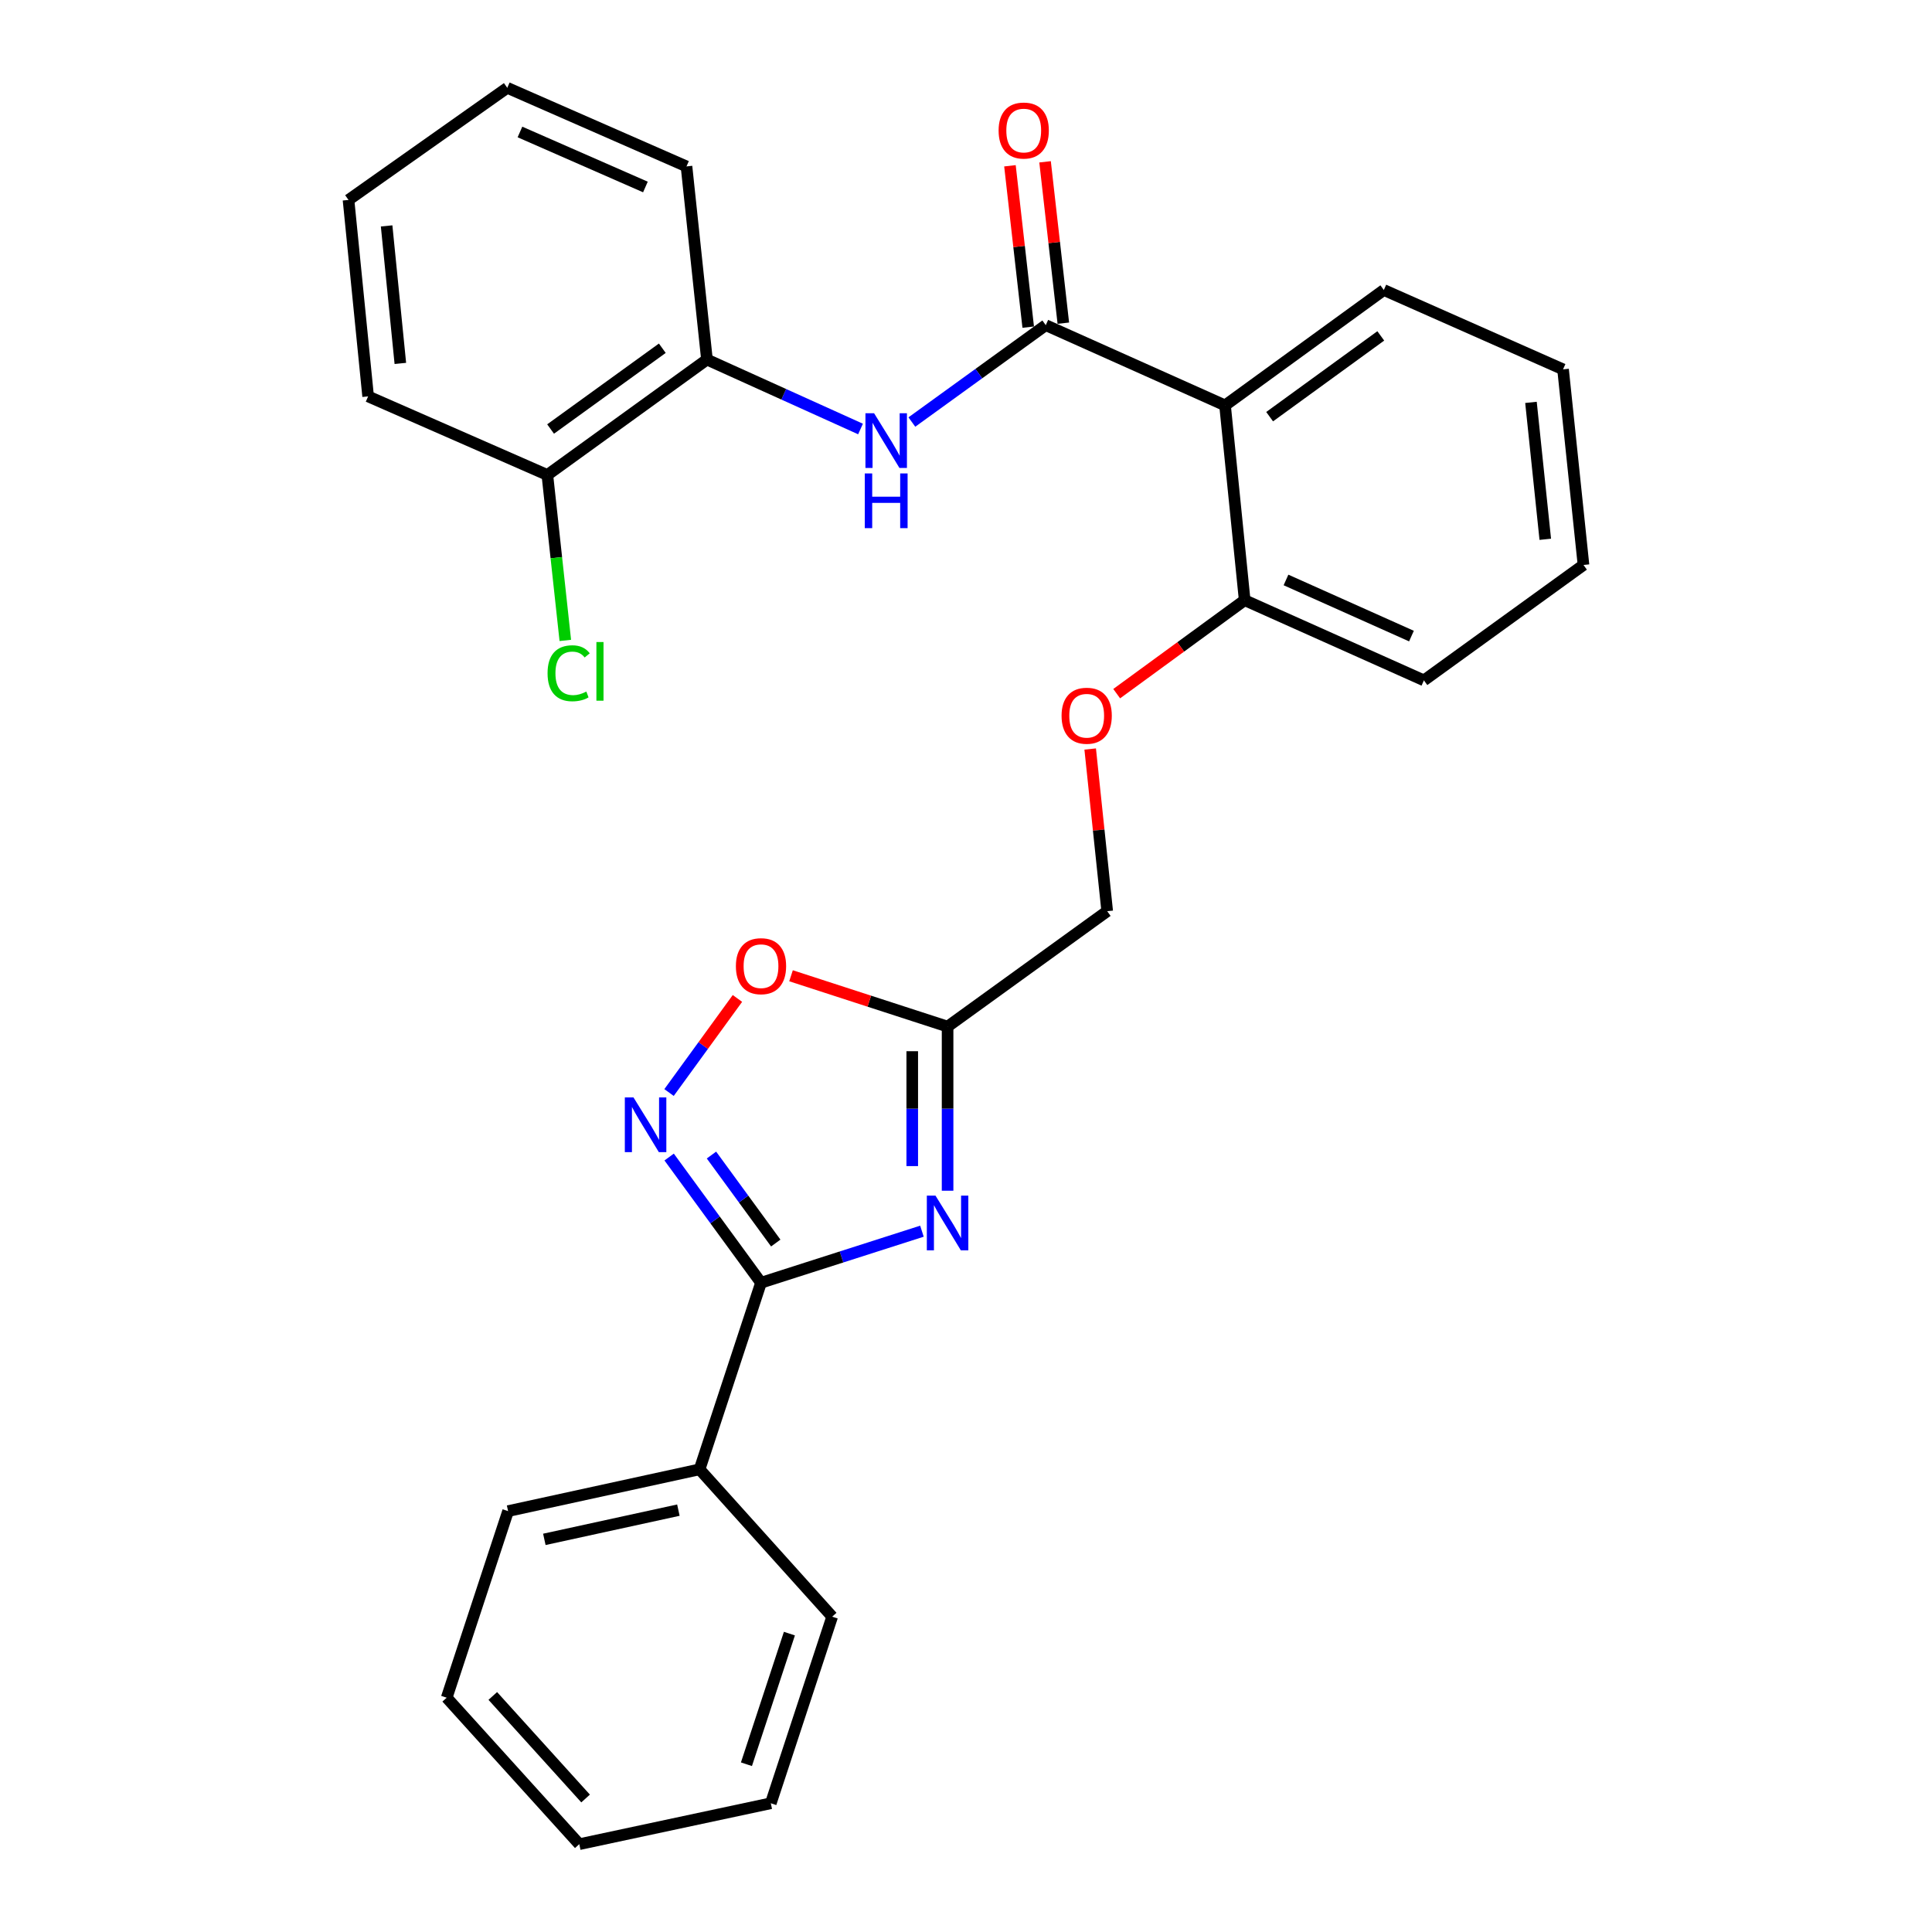 <?xml version='1.0' encoding='iso-8859-1'?>
<svg version='1.1' baseProfile='full'
              xmlns='http://www.w3.org/2000/svg'
                      xmlns:rdkit='http://www.rdkit.org/xml'
                      xmlns:xlink='http://www.w3.org/1999/xlink'
                  xml:space='preserve'
width='1000px' height='1000px' viewBox='0 0 1000 1000'>
<!-- END OF HEADER -->
<rect style='opacity:1.0;fill:#FFFFFF;stroke:none' width='1000' height='1000' x='0' y='0'> </rect>
<path class='bond-0' d='M 477.193,637.265 L 435.545,650.606' style='fill:none;fill-rule:evenodd;stroke:#0000FF;stroke-width:6px;stroke-linecap:butt;stroke-linejoin:miter;stroke-opacity:1' />
<path class='bond-0' d='M 435.545,650.606 L 393.896,663.947' style='fill:none;fill-rule:evenodd;stroke:#000000;stroke-width:6px;stroke-linecap:butt;stroke-linejoin:miter;stroke-opacity:1' />
<path class='bond-3' d='M 490.468,616.312 L 490.468,573.836' style='fill:none;fill-rule:evenodd;stroke:#0000FF;stroke-width:6px;stroke-linecap:butt;stroke-linejoin:miter;stroke-opacity:1' />
<path class='bond-3' d='M 490.468,573.836 L 490.468,531.361' style='fill:none;fill-rule:evenodd;stroke:#000000;stroke-width:6px;stroke-linecap:butt;stroke-linejoin:miter;stroke-opacity:1' />
<path class='bond-3' d='M 472.176,603.569 L 472.176,573.836' style='fill:none;fill-rule:evenodd;stroke:#0000FF;stroke-width:6px;stroke-linecap:butt;stroke-linejoin:miter;stroke-opacity:1' />
<path class='bond-3' d='M 472.176,573.836 L 472.176,544.103' style='fill:none;fill-rule:evenodd;stroke:#000000;stroke-width:6px;stroke-linecap:butt;stroke-linejoin:miter;stroke-opacity:1' />
<path class='bond-1' d='M 393.896,663.947 L 370.123,631.415' style='fill:none;fill-rule:evenodd;stroke:#000000;stroke-width:6px;stroke-linecap:butt;stroke-linejoin:miter;stroke-opacity:1' />
<path class='bond-1' d='M 370.123,631.415 L 346.35,598.883' style='fill:none;fill-rule:evenodd;stroke:#0000FF;stroke-width:6px;stroke-linecap:butt;stroke-linejoin:miter;stroke-opacity:1' />
<path class='bond-1' d='M 401.533,643.395 L 384.892,620.623' style='fill:none;fill-rule:evenodd;stroke:#000000;stroke-width:6px;stroke-linecap:butt;stroke-linejoin:miter;stroke-opacity:1' />
<path class='bond-1' d='M 384.892,620.623 L 368.251,597.85' style='fill:none;fill-rule:evenodd;stroke:#0000FF;stroke-width:6px;stroke-linecap:butt;stroke-linejoin:miter;stroke-opacity:1' />
<path class='bond-10' d='M 393.896,663.947 L 362.099,760.529' style='fill:none;fill-rule:evenodd;stroke:#000000;stroke-width:6px;stroke-linecap:butt;stroke-linejoin:miter;stroke-opacity:1' />
<path class='bond-28' d='M 346.293,565.492 L 363.994,541.143' style='fill:none;fill-rule:evenodd;stroke:#0000FF;stroke-width:6px;stroke-linecap:butt;stroke-linejoin:miter;stroke-opacity:1' />
<path class='bond-28' d='M 363.994,541.143 L 381.695,516.794' style='fill:none;fill-rule:evenodd;stroke:#FF0000;stroke-width:6px;stroke-linecap:butt;stroke-linejoin:miter;stroke-opacity:1' />
<path class='bond-2' d='M 541.289,168.305 L 634.08,209.828' style='fill:none;fill-rule:evenodd;stroke:#000000;stroke-width:6px;stroke-linecap:butt;stroke-linejoin:miter;stroke-opacity:1' />
<path class='bond-5' d='M 541.289,168.305 L 506.634,193.376' style='fill:none;fill-rule:evenodd;stroke:#000000;stroke-width:6px;stroke-linecap:butt;stroke-linejoin:miter;stroke-opacity:1' />
<path class='bond-5' d='M 506.634,193.376 L 471.979,218.446' style='fill:none;fill-rule:evenodd;stroke:#0000FF;stroke-width:6px;stroke-linecap:butt;stroke-linejoin:miter;stroke-opacity:1' />
<path class='bond-9' d='M 550.377,167.277 L 545.65,125.515' style='fill:none;fill-rule:evenodd;stroke:#000000;stroke-width:6px;stroke-linecap:butt;stroke-linejoin:miter;stroke-opacity:1' />
<path class='bond-9' d='M 545.65,125.515 L 540.923,83.754' style='fill:none;fill-rule:evenodd;stroke:#FF0000;stroke-width:6px;stroke-linecap:butt;stroke-linejoin:miter;stroke-opacity:1' />
<path class='bond-9' d='M 532.201,169.334 L 527.474,127.573' style='fill:none;fill-rule:evenodd;stroke:#000000;stroke-width:6px;stroke-linecap:butt;stroke-linejoin:miter;stroke-opacity:1' />
<path class='bond-9' d='M 527.474,127.573 L 522.747,85.811' style='fill:none;fill-rule:evenodd;stroke:#FF0000;stroke-width:6px;stroke-linecap:butt;stroke-linejoin:miter;stroke-opacity:1' />
<path class='bond-6' d='M 490.468,531.361 L 449.951,518.208' style='fill:none;fill-rule:evenodd;stroke:#000000;stroke-width:6px;stroke-linecap:butt;stroke-linejoin:miter;stroke-opacity:1' />
<path class='bond-6' d='M 449.951,518.208 L 409.435,505.054' style='fill:none;fill-rule:evenodd;stroke:#FF0000;stroke-width:6px;stroke-linecap:butt;stroke-linejoin:miter;stroke-opacity:1' />
<path class='bond-13' d='M 490.468,531.361 L 573.087,471.637' style='fill:none;fill-rule:evenodd;stroke:#000000;stroke-width:6px;stroke-linecap:butt;stroke-linejoin:miter;stroke-opacity:1' />
<path class='bond-4' d='M 634.08,209.828 L 644.242,310.658' style='fill:none;fill-rule:evenodd;stroke:#000000;stroke-width:6px;stroke-linecap:butt;stroke-linejoin:miter;stroke-opacity:1' />
<path class='bond-15' d='M 634.08,209.828 L 716.262,150.105' style='fill:none;fill-rule:evenodd;stroke:#000000;stroke-width:6px;stroke-linecap:butt;stroke-linejoin:miter;stroke-opacity:1' />
<path class='bond-15' d='M 657.161,215.667 L 714.688,173.861' style='fill:none;fill-rule:evenodd;stroke:#000000;stroke-width:6px;stroke-linecap:butt;stroke-linejoin:miter;stroke-opacity:1' />
<path class='bond-7' d='M 445.405,222.052 L 405.663,204.081' style='fill:none;fill-rule:evenodd;stroke:#0000FF;stroke-width:6px;stroke-linecap:butt;stroke-linejoin:miter;stroke-opacity:1' />
<path class='bond-7' d='M 405.663,204.081 L 365.92,186.11' style='fill:none;fill-rule:evenodd;stroke:#000000;stroke-width:6px;stroke-linecap:butt;stroke-linejoin:miter;stroke-opacity:1' />
<path class='bond-12' d='M 365.92,186.11 L 283.311,245.843' style='fill:none;fill-rule:evenodd;stroke:#000000;stroke-width:6px;stroke-linecap:butt;stroke-linejoin:miter;stroke-opacity:1' />
<path class='bond-12' d='M 342.81,180.247 L 284.984,222.06' style='fill:none;fill-rule:evenodd;stroke:#000000;stroke-width:6px;stroke-linecap:butt;stroke-linejoin:miter;stroke-opacity:1' />
<path class='bond-16' d='M 365.92,186.11 L 355.331,86.134' style='fill:none;fill-rule:evenodd;stroke:#000000;stroke-width:6px;stroke-linecap:butt;stroke-linejoin:miter;stroke-opacity:1' />
<path class='bond-8' d='M 644.242,310.658 L 611.121,334.848' style='fill:none;fill-rule:evenodd;stroke:#000000;stroke-width:6px;stroke-linecap:butt;stroke-linejoin:miter;stroke-opacity:1' />
<path class='bond-8' d='M 611.121,334.848 L 577.999,359.038' style='fill:none;fill-rule:evenodd;stroke:#FF0000;stroke-width:6px;stroke-linecap:butt;stroke-linejoin:miter;stroke-opacity:1' />
<path class='bond-17' d='M 644.242,310.658 L 737.013,352.16' style='fill:none;fill-rule:evenodd;stroke:#000000;stroke-width:6px;stroke-linecap:butt;stroke-linejoin:miter;stroke-opacity:1' />
<path class='bond-17' d='M 665.628,300.186 L 730.567,329.238' style='fill:none;fill-rule:evenodd;stroke:#000000;stroke-width:6px;stroke-linecap:butt;stroke-linejoin:miter;stroke-opacity:1' />
<path class='bond-18' d='M 362.099,760.529 L 262.987,782.144' style='fill:none;fill-rule:evenodd;stroke:#000000;stroke-width:6px;stroke-linecap:butt;stroke-linejoin:miter;stroke-opacity:1' />
<path class='bond-18' d='M 351.13,781.643 L 281.751,796.773' style='fill:none;fill-rule:evenodd;stroke:#000000;stroke-width:6px;stroke-linecap:butt;stroke-linejoin:miter;stroke-opacity:1' />
<path class='bond-19' d='M 362.099,760.529 L 430.734,836.786' style='fill:none;fill-rule:evenodd;stroke:#000000;stroke-width:6px;stroke-linecap:butt;stroke-linejoin:miter;stroke-opacity:1' />
<path class='bond-11' d='M 564.282,387.686 L 568.684,429.662' style='fill:none;fill-rule:evenodd;stroke:#FF0000;stroke-width:6px;stroke-linecap:butt;stroke-linejoin:miter;stroke-opacity:1' />
<path class='bond-11' d='M 568.684,429.662 L 573.087,471.637' style='fill:none;fill-rule:evenodd;stroke:#000000;stroke-width:6px;stroke-linecap:butt;stroke-linejoin:miter;stroke-opacity:1' />
<path class='bond-14' d='M 283.311,245.843 L 287.956,288.661' style='fill:none;fill-rule:evenodd;stroke:#000000;stroke-width:6px;stroke-linecap:butt;stroke-linejoin:miter;stroke-opacity:1' />
<path class='bond-14' d='M 287.956,288.661 L 292.6,331.48' style='fill:none;fill-rule:evenodd;stroke:#00CC00;stroke-width:6px;stroke-linecap:butt;stroke-linejoin:miter;stroke-opacity:1' />
<path class='bond-20' d='M 283.311,245.843 L 190.54,205.174' style='fill:none;fill-rule:evenodd;stroke:#000000;stroke-width:6px;stroke-linecap:butt;stroke-linejoin:miter;stroke-opacity:1' />
<path class='bond-30' d='M 716.262,150.105 L 809.033,191.181' style='fill:none;fill-rule:evenodd;stroke:#000000;stroke-width:6px;stroke-linecap:butt;stroke-linejoin:miter;stroke-opacity:1' />
<path class='bond-22' d='M 355.331,86.134 L 262.56,45.455' style='fill:none;fill-rule:evenodd;stroke:#000000;stroke-width:6px;stroke-linecap:butt;stroke-linejoin:miter;stroke-opacity:1' />
<path class='bond-22' d='M 334.069,96.784 L 269.13,68.309' style='fill:none;fill-rule:evenodd;stroke:#000000;stroke-width:6px;stroke-linecap:butt;stroke-linejoin:miter;stroke-opacity:1' />
<path class='bond-23' d='M 737.013,352.16 L 819.612,292.427' style='fill:none;fill-rule:evenodd;stroke:#000000;stroke-width:6px;stroke-linecap:butt;stroke-linejoin:miter;stroke-opacity:1' />
<path class='bond-25' d='M 262.987,782.144 L 231.21,878.725' style='fill:none;fill-rule:evenodd;stroke:#000000;stroke-width:6px;stroke-linecap:butt;stroke-linejoin:miter;stroke-opacity:1' />
<path class='bond-26' d='M 430.734,836.786 L 398.967,933.367' style='fill:none;fill-rule:evenodd;stroke:#000000;stroke-width:6px;stroke-linecap:butt;stroke-linejoin:miter;stroke-opacity:1' />
<path class='bond-26' d='M 408.593,845.558 L 386.356,913.165' style='fill:none;fill-rule:evenodd;stroke:#000000;stroke-width:6px;stroke-linecap:butt;stroke-linejoin:miter;stroke-opacity:1' />
<path class='bond-31' d='M 190.54,205.174 L 180.388,103.491' style='fill:none;fill-rule:evenodd;stroke:#000000;stroke-width:6px;stroke-linecap:butt;stroke-linejoin:miter;stroke-opacity:1' />
<path class='bond-31' d='M 207.219,188.104 L 200.113,116.926' style='fill:none;fill-rule:evenodd;stroke:#000000;stroke-width:6px;stroke-linecap:butt;stroke-linejoin:miter;stroke-opacity:1' />
<path class='bond-21' d='M 809.033,191.181 L 819.612,292.427' style='fill:none;fill-rule:evenodd;stroke:#000000;stroke-width:6px;stroke-linecap:butt;stroke-linejoin:miter;stroke-opacity:1' />
<path class='bond-21' d='M 792.427,208.268 L 799.832,279.141' style='fill:none;fill-rule:evenodd;stroke:#000000;stroke-width:6px;stroke-linecap:butt;stroke-linejoin:miter;stroke-opacity:1' />
<path class='bond-24' d='M 262.56,45.455 L 180.388,103.491' style='fill:none;fill-rule:evenodd;stroke:#000000;stroke-width:6px;stroke-linecap:butt;stroke-linejoin:miter;stroke-opacity:1' />
<path class='bond-29' d='M 231.21,878.725 L 299.835,954.545' style='fill:none;fill-rule:evenodd;stroke:#000000;stroke-width:6px;stroke-linecap:butt;stroke-linejoin:miter;stroke-opacity:1' />
<path class='bond-29' d='M 255.065,877.823 L 303.103,930.898' style='fill:none;fill-rule:evenodd;stroke:#000000;stroke-width:6px;stroke-linecap:butt;stroke-linejoin:miter;stroke-opacity:1' />
<path class='bond-27' d='M 398.967,933.367 L 299.835,954.545' style='fill:none;fill-rule:evenodd;stroke:#000000;stroke-width:6px;stroke-linecap:butt;stroke-linejoin:miter;stroke-opacity:1' />
<path  class='atom-0' d='M 484.208 618.853
L 493.488 633.853
Q 494.408 635.333, 495.888 638.013
Q 497.368 640.693, 497.448 640.853
L 497.448 618.853
L 501.208 618.853
L 501.208 647.173
L 497.328 647.173
L 487.368 630.773
Q 486.208 628.853, 484.968 626.653
Q 483.768 624.453, 483.408 623.773
L 483.408 647.173
L 479.728 647.173
L 479.728 618.853
L 484.208 618.853
' fill='#0000FF'/>
<path  class='atom-2' d='M 327.893 568.032
L 337.173 583.032
Q 338.093 584.512, 339.573 587.192
Q 341.053 589.872, 341.133 590.032
L 341.133 568.032
L 344.893 568.032
L 344.893 596.352
L 341.013 596.352
L 331.053 579.952
Q 329.893 578.032, 328.653 575.832
Q 327.453 573.632, 327.093 572.952
L 327.093 596.352
L 323.413 596.352
L 323.413 568.032
L 327.893 568.032
' fill='#0000FF'/>
<path  class='atom-6' d='M 452.431 213.899
L 461.711 228.899
Q 462.631 230.379, 464.111 233.059
Q 465.591 235.739, 465.671 235.899
L 465.671 213.899
L 469.431 213.899
L 469.431 242.219
L 465.551 242.219
L 455.591 225.819
Q 454.431 223.899, 453.191 221.699
Q 451.991 219.499, 451.631 218.819
L 451.631 242.219
L 447.951 242.219
L 447.951 213.899
L 452.431 213.899
' fill='#0000FF'/>
<path  class='atom-6' d='M 447.611 245.051
L 451.451 245.051
L 451.451 257.091
L 465.931 257.091
L 465.931 245.051
L 469.771 245.051
L 469.771 273.371
L 465.931 273.371
L 465.931 260.291
L 451.451 260.291
L 451.451 273.371
L 447.611 273.371
L 447.611 245.051
' fill='#0000FF'/>
<path  class='atom-7' d='M 380.896 500.09
Q 380.896 493.29, 384.256 489.49
Q 387.616 485.69, 393.896 485.69
Q 400.176 485.69, 403.536 489.49
Q 406.896 493.29, 406.896 500.09
Q 406.896 506.97, 403.496 510.89
Q 400.096 514.77, 393.896 514.77
Q 387.656 514.77, 384.256 510.89
Q 380.896 507.01, 380.896 500.09
M 393.896 511.57
Q 398.216 511.57, 400.536 508.69
Q 402.896 505.77, 402.896 500.09
Q 402.896 494.53, 400.536 491.73
Q 398.216 488.89, 393.896 488.89
Q 389.576 488.89, 387.216 491.69
Q 384.896 494.49, 384.896 500.09
Q 384.896 505.81, 387.216 508.69
Q 389.576 511.57, 393.896 511.57
' fill='#FF0000'/>
<path  class='atom-10' d='M 516.877 67.566
Q 516.877 60.766, 520.237 56.966
Q 523.597 53.166, 529.877 53.166
Q 536.157 53.166, 539.517 56.966
Q 542.877 60.766, 542.877 67.566
Q 542.877 74.446, 539.477 78.366
Q 536.077 82.246, 529.877 82.246
Q 523.637 82.246, 520.237 78.366
Q 516.877 74.486, 516.877 67.566
M 529.877 79.046
Q 534.197 79.046, 536.517 76.166
Q 538.877 73.246, 538.877 67.566
Q 538.877 62.006, 536.517 59.206
Q 534.197 56.366, 529.877 56.366
Q 525.557 56.366, 523.197 59.166
Q 520.877 61.966, 520.877 67.566
Q 520.877 73.286, 523.197 76.166
Q 525.557 79.046, 529.877 79.046
' fill='#FF0000'/>
<path  class='atom-12' d='M 549.467 370.461
Q 549.467 363.661, 552.827 359.861
Q 556.187 356.061, 562.467 356.061
Q 568.747 356.061, 572.107 359.861
Q 575.467 363.661, 575.467 370.461
Q 575.467 377.341, 572.067 381.261
Q 568.667 385.141, 562.467 385.141
Q 556.227 385.141, 552.827 381.261
Q 549.467 377.381, 549.467 370.461
M 562.467 381.941
Q 566.787 381.941, 569.107 379.061
Q 571.467 376.141, 571.467 370.461
Q 571.467 364.901, 569.107 362.101
Q 566.787 359.261, 562.467 359.261
Q 558.147 359.261, 555.787 362.061
Q 553.467 364.861, 553.467 370.461
Q 553.467 376.181, 555.787 379.061
Q 558.147 381.941, 562.467 381.941
' fill='#FF0000'/>
<path  class='atom-15' d='M 283.417 348.476
Q 283.417 341.436, 286.697 337.756
Q 290.017 334.036, 296.297 334.036
Q 302.137 334.036, 305.257 338.156
L 302.617 340.316
Q 300.337 337.316, 296.297 337.316
Q 292.017 337.316, 289.737 340.196
Q 287.497 343.036, 287.497 348.476
Q 287.497 354.076, 289.817 356.956
Q 292.177 359.836, 296.737 359.836
Q 299.857 359.836, 303.497 357.956
L 304.617 360.956
Q 303.137 361.916, 300.897 362.476
Q 298.657 363.036, 296.177 363.036
Q 290.017 363.036, 286.697 359.276
Q 283.417 355.516, 283.417 348.476
' fill='#00CC00'/>
<path  class='atom-15' d='M 308.697 332.316
L 312.377 332.316
L 312.377 362.676
L 308.697 362.676
L 308.697 332.316
' fill='#00CC00'/>
</svg>
